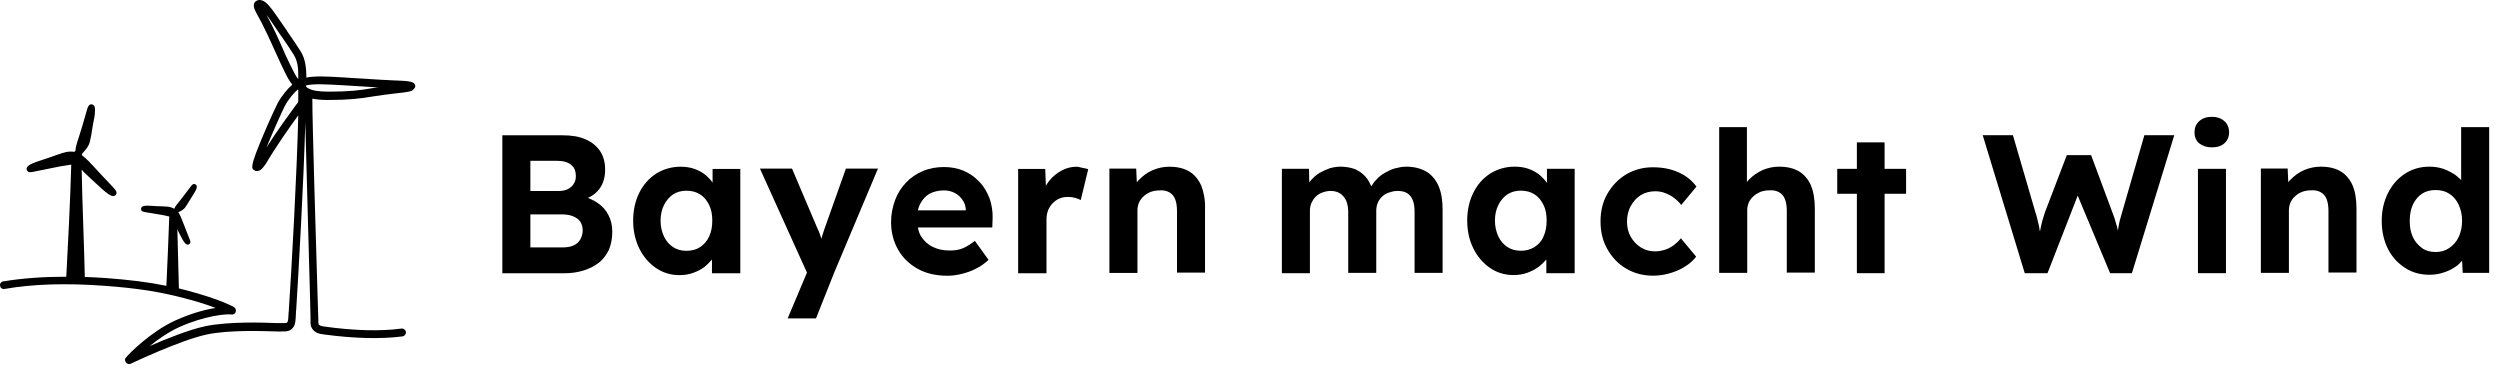 <svg width="214" height="32" viewBox="0 0 214 32" fill="none" xmlns="http://www.w3.org/2000/svg">
<path d="M49.959 23.151C50.465 22.991 50.892 22.777 51.265 22.484C51.639 22.191 51.905 21.818 52.119 21.391C52.305 20.938 52.412 20.431 52.412 19.845C52.412 19.311 52.305 18.831 52.092 18.431C51.879 18.005 51.585 17.658 51.185 17.392C50.919 17.205 50.652 17.072 50.332 16.938C50.732 16.752 51.052 16.512 51.292 16.192C51.639 15.739 51.799 15.179 51.799 14.512C51.799 13.899 51.665 13.392 51.372 12.939C51.079 12.512 50.679 12.166 50.119 11.926C49.586 11.686 48.919 11.579 48.119 11.579H43V23.391H48.306C48.892 23.391 49.452 23.311 49.959 23.151ZM45.4 13.765H47.666C48.199 13.765 48.599 13.872 48.892 14.112C49.159 14.325 49.292 14.645 49.292 15.072C49.292 15.338 49.239 15.552 49.106 15.739C48.999 15.925 48.812 16.085 48.599 16.192C48.386 16.298 48.119 16.352 47.799 16.352H45.4V13.765ZM45.4 21.178V18.351H48.093C48.466 18.351 48.786 18.405 49.052 18.511C49.319 18.618 49.532 18.778 49.666 18.965C49.799 19.178 49.879 19.418 49.879 19.711C49.879 20.005 49.799 20.271 49.666 20.511C49.532 20.724 49.346 20.911 49.079 21.018C48.839 21.124 48.519 21.178 48.173 21.178H45.4Z" fill="black"/>
<path d="M60.944 22.217V23.39H63.37V14.458H60.997V15.631C60.837 15.391 60.624 15.178 60.411 14.991C60.144 14.778 59.824 14.591 59.451 14.458C59.077 14.325 58.678 14.271 58.251 14.271C57.478 14.271 56.785 14.485 56.171 14.858C55.558 15.258 55.078 15.791 54.731 16.485C54.385 17.178 54.198 17.978 54.198 18.884C54.198 19.791 54.385 20.59 54.731 21.284C55.078 21.977 55.558 22.537 56.145 22.937C56.731 23.337 57.398 23.55 58.144 23.55C58.571 23.55 58.944 23.497 59.317 23.363C59.691 23.23 60.011 23.07 60.331 22.83C60.544 22.644 60.757 22.43 60.944 22.217ZM58.758 21.47C58.331 21.47 57.931 21.364 57.611 21.15C57.291 20.937 57.024 20.644 56.838 20.244C56.651 19.844 56.544 19.391 56.544 18.884C56.544 18.378 56.651 17.924 56.838 17.551C57.024 17.178 57.291 16.858 57.611 16.645C57.931 16.431 58.331 16.325 58.758 16.325C59.211 16.325 59.611 16.431 59.931 16.645C60.277 16.858 60.517 17.178 60.704 17.551C60.891 17.924 60.971 18.378 60.971 18.884C60.971 19.391 60.891 19.844 60.704 20.244C60.517 20.644 60.251 20.937 59.931 21.15C59.611 21.364 59.211 21.47 58.758 21.47Z" fill="black"/>
<path d="M67.423 27.256H69.849L71.396 23.363L75.155 14.431H72.409L70.543 19.684C70.463 19.951 70.383 20.191 70.303 20.43C70.276 20.377 70.276 20.297 70.249 20.244C70.169 20.004 70.089 19.764 69.983 19.577L67.796 14.431H65.05L69.076 23.337L67.423 27.256Z" fill="black"/>
<path d="M83.447 20.617C83.074 20.911 82.727 21.124 82.407 21.257C82.087 21.391 81.714 21.444 81.314 21.444C80.727 21.444 80.248 21.337 79.821 21.124C79.394 20.911 79.074 20.591 78.834 20.217C78.701 20.004 78.621 19.738 78.568 19.471H84.94L84.967 18.724C84.993 18.084 84.887 17.498 84.7 16.965C84.487 16.431 84.22 15.951 83.82 15.552C83.447 15.152 82.994 14.832 82.487 14.618C81.981 14.405 81.421 14.298 80.807 14.298C80.168 14.298 79.554 14.405 78.994 14.645C78.434 14.885 77.954 15.205 77.555 15.632C77.155 16.058 76.835 16.538 76.621 17.125C76.408 17.711 76.275 18.324 76.275 19.018C76.275 19.898 76.488 20.697 76.888 21.391C77.288 22.084 77.848 22.617 78.568 23.017C79.288 23.417 80.141 23.604 81.101 23.604C81.501 23.604 81.927 23.55 82.327 23.444C82.754 23.337 83.154 23.204 83.554 22.99C83.954 22.804 84.3 22.537 84.62 22.244L83.447 20.617ZM79.554 16.591C79.901 16.405 80.328 16.298 80.807 16.298C81.154 16.298 81.447 16.378 81.714 16.511C81.981 16.645 82.194 16.831 82.38 17.098C82.567 17.338 82.647 17.631 82.674 17.924V18.004H78.568C78.621 17.818 78.674 17.631 78.754 17.471C78.968 17.071 79.234 16.778 79.554 16.591Z" fill="black"/>
<path d="M92.166 14.271C91.713 14.271 91.286 14.378 90.886 14.591C90.486 14.805 90.113 15.098 89.819 15.471C89.713 15.605 89.606 15.765 89.526 15.898L89.473 14.458H87.153V23.39H89.579V18.777C89.579 18.484 89.633 18.244 89.713 18.004C89.819 17.764 89.953 17.551 90.113 17.391C90.273 17.231 90.486 17.071 90.699 16.991C90.939 16.884 91.179 16.858 91.446 16.858C91.659 16.858 91.846 16.884 92.032 16.938C92.219 16.991 92.379 17.044 92.512 17.124L93.152 14.485C93.019 14.431 92.886 14.405 92.699 14.378C92.512 14.351 92.352 14.271 92.166 14.271Z" fill="black"/>
<path d="M102.831 15.898C102.591 15.365 102.244 14.938 101.791 14.671C101.337 14.405 100.777 14.271 100.084 14.271C99.578 14.271 99.124 14.378 98.671 14.565C98.218 14.751 97.845 15.045 97.525 15.365C97.445 15.445 97.365 15.525 97.311 15.605L97.258 14.431H94.965V23.363C95.098 23.363 95.285 23.363 95.498 23.363C95.712 23.363 95.925 23.363 96.192 23.363H97.365V18.004C97.365 17.764 97.418 17.551 97.498 17.338C97.605 17.124 97.711 16.964 97.898 16.804C98.058 16.645 98.245 16.538 98.484 16.431C98.725 16.351 98.964 16.298 99.231 16.298C99.578 16.271 99.844 16.325 100.084 16.458C100.324 16.591 100.484 16.778 100.591 17.044C100.697 17.311 100.751 17.658 100.751 18.058V23.337H103.15V17.871C103.177 17.124 103.044 16.458 102.831 15.898Z" fill="black"/>
<path d="M122.1 14.692C121.647 14.426 121.061 14.266 120.367 14.266C120.074 14.266 119.781 14.319 119.461 14.399C119.141 14.479 118.874 14.612 118.581 14.772C118.288 14.932 118.048 15.119 117.834 15.359C117.648 15.545 117.514 15.732 117.381 15.945C117.248 15.652 117.114 15.386 116.928 15.172C116.661 14.852 116.341 14.639 115.995 14.479C115.621 14.346 115.195 14.266 114.741 14.266C114.448 14.266 114.128 14.319 113.835 14.399C113.542 14.506 113.248 14.639 112.955 14.799C112.688 14.959 112.448 15.172 112.235 15.412C112.182 15.465 112.129 15.545 112.075 15.625L112.049 14.452H109.729V23.384H112.129V18.025C112.129 17.785 112.182 17.572 112.262 17.358C112.368 17.145 112.475 16.985 112.635 16.825C112.795 16.665 112.982 16.559 113.195 16.479C113.408 16.399 113.648 16.345 113.915 16.345C114.235 16.345 114.501 16.425 114.715 16.559C114.928 16.692 115.088 16.905 115.221 17.145C115.328 17.412 115.408 17.732 115.408 18.105V23.358H117.808V18.025C117.808 17.785 117.861 17.545 117.941 17.358C118.021 17.145 118.154 16.985 118.314 16.825C118.474 16.665 118.661 16.559 118.901 16.479C119.141 16.399 119.354 16.345 119.621 16.345C119.967 16.345 120.234 16.399 120.447 16.532C120.661 16.665 120.821 16.852 120.927 17.119C121.034 17.385 121.087 17.705 121.087 18.105V23.358H123.487V17.945C123.487 17.145 123.38 16.479 123.14 15.919C122.9 15.386 122.554 14.959 122.1 14.692Z" fill="black"/>
<path d="M132.392 15.625C132.232 15.386 132.019 15.172 131.806 14.986C131.539 14.772 131.219 14.586 130.846 14.452C130.473 14.319 130.073 14.266 129.646 14.266C128.873 14.266 128.18 14.479 127.566 14.852C126.953 15.252 126.473 15.785 126.127 16.479C125.78 17.172 125.593 17.972 125.593 18.878C125.593 19.785 125.78 20.585 126.127 21.278C126.473 21.971 126.953 22.531 127.54 22.931C128.126 23.331 128.793 23.544 129.539 23.544C129.966 23.544 130.339 23.491 130.713 23.358C131.086 23.224 131.406 23.064 131.726 22.824C131.966 22.638 132.179 22.424 132.366 22.211V23.384H134.792V14.452H132.419V15.625H132.392ZM131.353 21.145C131.006 21.358 130.633 21.465 130.179 21.465C129.753 21.465 129.353 21.358 129.033 21.145C128.713 20.931 128.446 20.638 128.26 20.238C128.073 19.838 127.966 19.385 127.966 18.878C127.966 18.372 128.073 17.918 128.26 17.545C128.446 17.172 128.713 16.852 129.033 16.639C129.353 16.425 129.753 16.319 130.179 16.319C130.633 16.319 131.033 16.425 131.353 16.639C131.699 16.852 131.939 17.172 132.126 17.545C132.312 17.918 132.392 18.372 132.392 18.878C132.392 19.385 132.312 19.838 132.126 20.238C131.966 20.638 131.699 20.931 131.353 21.145Z" fill="black"/>
<path d="M140.471 16.692C140.818 16.479 141.244 16.372 141.698 16.372C141.991 16.372 142.284 16.426 142.551 16.532C142.818 16.639 143.084 16.772 143.324 16.959C143.564 17.146 143.751 17.332 143.911 17.546L145.217 15.972C144.844 15.466 144.337 15.039 143.671 14.746C143.004 14.453 142.284 14.319 141.484 14.319C140.631 14.319 139.858 14.533 139.191 14.933C138.525 15.332 137.992 15.892 137.592 16.586C137.192 17.279 137.005 18.079 137.005 18.959C137.005 19.838 137.192 20.638 137.592 21.332C137.992 22.025 138.498 22.585 139.191 22.985C139.858 23.385 140.631 23.598 141.484 23.598C142.231 23.598 142.951 23.438 143.617 23.145C144.284 22.851 144.817 22.451 145.191 21.971L143.884 20.398C143.697 20.638 143.484 20.825 143.244 21.012C143.004 21.172 142.764 21.305 142.498 21.385C142.231 21.465 141.964 21.518 141.671 21.518C141.218 21.518 140.818 21.412 140.445 21.172C140.071 20.932 139.805 20.638 139.591 20.265C139.378 19.892 139.271 19.465 139.271 18.985C139.271 18.479 139.378 18.052 139.565 17.679C139.831 17.199 140.125 16.906 140.471 16.692Z" fill="black"/>
<path d="M153.989 14.667C153.536 14.4 152.976 14.267 152.283 14.267C151.776 14.267 151.323 14.373 150.87 14.56C150.416 14.773 150.043 15.04 149.723 15.36C149.643 15.44 149.59 15.52 149.536 15.573V10.881H147.163V23.359C147.297 23.359 147.483 23.359 147.697 23.359C147.91 23.359 148.123 23.359 148.39 23.359H149.563V18C149.563 17.76 149.616 17.546 149.696 17.333C149.803 17.12 149.91 16.96 150.096 16.8C150.256 16.64 150.47 16.533 150.683 16.426C150.923 16.346 151.163 16.293 151.429 16.293C151.776 16.267 152.043 16.32 152.283 16.453C152.523 16.586 152.683 16.773 152.789 17.04C152.896 17.306 152.949 17.653 152.949 18.053V23.332H155.349V17.866C155.349 17.066 155.242 16.4 155.002 15.84C154.789 15.36 154.442 14.933 153.989 14.667Z" fill="black"/>
<path d="M161.321 12.187H158.948V14.453H157.268V16.586H158.948V23.385H161.321V16.586H163.161V14.453H161.321V12.187Z" fill="black"/>
<path d="M181.665 18.133C181.585 18.426 181.505 18.666 181.452 18.879C181.398 19.093 181.372 19.279 181.345 19.413C181.318 19.519 181.318 19.626 181.292 19.733C181.238 19.519 181.212 19.333 181.132 19.119C181.052 18.799 180.945 18.479 180.812 18.159L178.999 13.28H176.919L175.052 18.159C174.973 18.426 174.893 18.666 174.813 18.933C174.759 19.173 174.679 19.466 174.626 19.786C174.626 19.812 174.626 19.812 174.626 19.839C174.626 19.812 174.626 19.786 174.599 19.733C174.573 19.492 174.519 19.226 174.439 18.933C174.386 18.666 174.306 18.399 174.226 18.159L172.306 11.574H169.72L173.319 23.385H175.266L177.852 16.746L180.625 23.385H182.491L186.117 11.574H183.558L181.665 18.133Z" fill="black"/>
<path d="M190.543 14.452H188.144V23.384H190.543V14.452Z" fill="black"/>
<path d="M189.317 10C188.864 10 188.517 10.133 188.25 10.373C187.984 10.613 187.85 10.933 187.85 11.306C187.85 11.733 187.984 12.053 188.25 12.266C188.517 12.48 188.864 12.613 189.343 12.613C189.797 12.613 190.143 12.506 190.41 12.266C190.677 12.026 190.81 11.706 190.81 11.333C190.81 10.933 190.677 10.613 190.41 10.373C190.143 10.133 189.797 10 189.317 10Z" fill="black"/>
<path d="M200.356 14.666C199.902 14.399 199.342 14.266 198.649 14.266C198.143 14.266 197.689 14.372 197.236 14.559C196.783 14.746 196.41 15.039 196.09 15.359C196.01 15.439 195.93 15.519 195.876 15.599L195.823 14.426H193.53V23.358C193.663 23.358 193.85 23.358 194.063 23.358C194.277 23.358 194.49 23.358 194.756 23.358H195.93V17.998C195.93 17.758 195.983 17.545 196.063 17.332C196.17 17.119 196.276 16.959 196.463 16.799C196.623 16.639 196.809 16.532 197.049 16.425C197.289 16.345 197.529 16.292 197.796 16.292C198.143 16.265 198.409 16.319 198.649 16.452C198.889 16.585 199.049 16.772 199.156 17.038C199.262 17.305 199.316 17.652 199.316 18.052V23.331H201.715V17.865C201.715 17.065 201.609 16.399 201.369 15.839C201.155 15.359 200.809 14.932 200.356 14.666Z" fill="black"/>
<path d="M210.647 15.387C210.514 15.253 210.354 15.12 210.194 14.987C209.874 14.773 209.527 14.587 209.154 14.453C208.754 14.32 208.354 14.267 207.954 14.267C207.154 14.267 206.461 14.48 205.848 14.88C205.234 15.28 204.755 15.84 204.408 16.533C204.061 17.226 203.875 18.026 203.875 18.906C203.875 19.813 204.061 20.613 204.408 21.306C204.755 21.999 205.261 22.532 205.874 22.932C206.488 23.332 207.181 23.519 207.954 23.519C208.381 23.519 208.754 23.465 209.154 23.332C209.527 23.225 209.874 23.039 210.167 22.852C210.407 22.692 210.594 22.506 210.754 22.319L210.807 23.359H213.073V10.881H210.674V15.387H210.647ZM210.46 20.293C210.274 20.692 210.007 20.986 209.66 21.226C209.314 21.466 208.941 21.572 208.487 21.572C208.034 21.572 207.634 21.466 207.314 21.226C206.994 20.986 206.728 20.692 206.541 20.293C206.354 19.893 206.274 19.439 206.274 18.906C206.274 18.399 206.354 17.92 206.541 17.52C206.728 17.12 206.994 16.8 207.314 16.586C207.634 16.373 208.034 16.267 208.487 16.267C208.941 16.267 209.341 16.373 209.66 16.586C210.007 16.8 210.274 17.12 210.46 17.52C210.647 17.92 210.754 18.373 210.754 18.906C210.754 19.439 210.647 19.893 210.46 20.293Z" fill="black"/>
<path d="M35.549 7.355C35.504 6.998 35.125 6.931 33.875 6.886H33.764C33.161 6.864 32.09 6.797 31.064 6.73C30.395 6.685 29.748 6.663 29.279 6.618H29.235C28.075 6.551 26.982 6.485 26.223 6.641C26.223 6.529 26.223 6.418 26.223 6.395C26.201 5.904 26.178 5.101 25.732 4.387C25.487 3.986 25.085 3.406 24.594 2.692L24.572 2.647C24.304 2.268 24.014 1.822 23.68 1.353C23.434 0.996 23.189 0.662 22.966 0.416C22.453 -0.142 22.073 -0.008 21.939 0.082C21.538 0.327 21.806 0.818 21.872 0.974C22.698 2.446 23.189 3.607 23.568 4.432C23.747 4.834 23.903 5.168 24.037 5.458C24.126 5.659 24.215 5.815 24.282 5.971C24.572 6.574 24.75 6.908 25.018 7.243C24.639 7.578 24.126 8.18 23.769 8.827C23.68 8.983 23.077 10.277 22.542 11.549C21.359 14.338 21.515 14.427 21.783 14.583C21.872 14.65 22.006 14.65 22.118 14.628C22.386 14.561 22.631 14.204 22.765 14.003C23.635 12.53 24.795 10.88 25.531 9.876C25.42 14.806 24.951 23.195 24.728 26.452C24.728 26.541 24.728 26.653 24.706 26.742C24.684 27.01 24.684 27.434 24.617 27.545C24.55 27.657 24.527 27.657 24.215 27.657C24.148 27.657 24.059 27.657 23.97 27.657C23.925 27.657 23.814 27.657 23.657 27.657C22.653 27.612 19.619 27.501 17.567 27.924C16.206 28.215 14.242 28.995 12.815 29.62C13.528 29.04 14.399 28.438 15.313 28.014C17.544 27.01 19.396 26.854 19.82 26.921C19.976 26.943 20.132 26.854 20.177 26.697C20.222 26.541 20.177 26.385 20.043 26.296C19.998 26.273 18.972 25.649 15.938 24.846C15.737 24.801 15.514 24.734 15.313 24.689C15.291 24.065 15.269 23.105 15.246 22.124V22.057C15.224 21.187 15.202 20.317 15.18 19.625C15.269 19.826 15.403 20.094 15.559 20.384C15.626 20.518 15.715 20.651 15.782 20.741C15.826 20.808 15.938 20.941 16.072 20.941C16.094 20.941 16.139 20.941 16.161 20.919C16.25 20.875 16.362 20.785 16.25 20.517C16.139 20.227 16.027 19.96 15.938 19.737L15.916 19.67C15.559 18.755 15.425 18.398 15.269 18.175V18.153C15.291 18.153 15.313 18.13 15.336 18.13C15.492 18.063 15.76 17.93 15.916 17.662C16.005 17.528 16.139 17.305 16.295 17.059C16.384 16.926 16.474 16.77 16.585 16.591C16.674 16.457 16.741 16.323 16.786 16.234C16.83 16.122 16.92 15.922 16.741 15.788C16.674 15.743 16.518 15.699 16.362 15.922C15.849 16.613 15.537 16.993 15.336 17.26C15.113 17.528 15.001 17.662 14.934 17.84L14.889 17.863C14.711 17.751 14.51 17.706 14.287 17.684C14.175 17.684 14.042 17.662 13.863 17.662H13.841C13.595 17.662 13.283 17.64 12.926 17.617C12.346 17.573 12.101 17.64 12.078 17.863C12.056 17.974 12.101 18.108 12.391 18.153C12.792 18.22 13.372 18.309 13.863 18.398L14.488 18.532V18.554C14.443 20.071 14.309 22.949 14.242 24.466C12.725 24.154 11.097 23.953 9.022 23.797C8.42 23.753 7.839 23.73 7.259 23.708C7.237 22.749 7.192 21.053 7.126 19.268C7.059 17.483 7.014 15.632 6.992 14.516C7.103 14.65 7.192 14.762 7.282 14.829C7.393 14.94 7.549 15.074 7.728 15.252C7.996 15.498 8.375 15.855 8.799 16.234C8.977 16.39 9.156 16.524 9.312 16.636C9.446 16.725 9.714 16.881 9.892 16.703C10.026 16.569 10.004 16.39 9.803 16.167C9.468 15.81 9.178 15.476 8.91 15.208L8.843 15.141C7.773 13.981 7.371 13.534 7.014 13.289C7.014 13.245 7.014 13.2 7.014 13.178C7.036 13.155 7.036 13.155 7.059 13.133C7.081 13.111 7.103 13.088 7.126 13.044C7.304 12.843 7.616 12.531 7.706 12.062C7.773 11.817 7.839 11.437 7.906 10.969C7.951 10.723 7.996 10.433 8.063 10.121C8.107 9.898 8.13 9.675 8.13 9.474C8.13 9.296 8.152 9.006 7.884 8.939C7.706 8.894 7.572 9.006 7.483 9.273C7.126 10.567 6.88 11.326 6.724 11.817C6.545 12.352 6.479 12.62 6.456 12.91C6.434 12.932 6.389 12.977 6.367 12.999C6.122 12.954 5.809 12.954 5.385 13.088C5.207 13.133 5.006 13.222 4.761 13.289L4.716 13.311C4.359 13.445 3.891 13.601 3.333 13.78C2.396 14.092 2.24 14.293 2.284 14.516C2.351 14.806 2.686 14.739 2.797 14.717C3.444 14.583 4.359 14.405 5.118 14.248L6.099 14.092C6.032 16.77 5.787 21.678 5.675 23.686C3.69 23.686 1.905 23.819 0.276 24.087C0.098 24.11 -0.036 24.288 0.009 24.466C0.031 24.645 0.209 24.779 0.388 24.734C2.82 24.31 5.631 24.221 8.955 24.466C11.744 24.667 13.707 24.98 15.737 25.515C16.964 25.827 17.834 26.117 18.459 26.363C17.544 26.497 16.34 26.831 15.001 27.434C12.904 28.393 11.052 30.267 10.784 30.602C10.673 30.713 10.673 30.892 10.784 31.026C10.851 31.115 10.941 31.16 11.052 31.16C11.097 31.16 11.141 31.16 11.186 31.137C11.231 31.115 15.403 29.129 17.678 28.638C19.642 28.215 22.631 28.348 23.613 28.371C23.791 28.371 23.925 28.393 23.97 28.371C24.037 28.371 24.104 28.371 24.17 28.371C24.505 28.371 24.862 28.393 25.152 27.947C25.286 27.724 25.308 27.389 25.331 26.831C25.331 26.742 25.331 26.631 25.353 26.541C25.554 23.395 26 15.476 26.134 10.478C26.223 14.271 26.446 21.722 26.535 25.292L26.58 27.144V27.367C26.58 27.701 26.58 27.902 26.692 28.081C26.848 28.371 27.16 28.549 27.517 28.594L27.628 28.616C30.239 28.973 32.604 29.04 34.455 28.795C34.634 28.772 34.768 28.594 34.745 28.415C34.723 28.237 34.545 28.103 34.366 28.125C32.559 28.371 30.261 28.304 27.718 27.947L27.606 27.924C27.45 27.902 27.316 27.835 27.271 27.746C27.249 27.701 27.249 27.523 27.249 27.344L27.182 25.247C27.048 20.852 26.736 10.523 26.736 8.492C26.736 8.492 26.736 8.47 26.736 8.448C27.093 8.515 27.539 8.559 28.052 8.559C29.837 8.559 30.797 8.448 31.979 8.247C32.537 8.158 33.206 8.069 33.808 8.002C35.058 7.868 35.236 7.823 35.37 7.667C35.526 7.533 35.549 7.444 35.549 7.355ZM24.884 5.637C24.817 5.481 24.728 5.324 24.639 5.124C24.505 4.856 24.349 4.521 24.193 4.142C23.88 3.428 23.456 2.469 22.809 1.264C22.921 1.398 23.01 1.554 23.122 1.688C23.456 2.179 23.747 2.603 24.014 3.004L24.037 3.026C24.527 3.74 24.907 4.298 25.152 4.7C25.509 5.28 25.531 5.949 25.531 6.395C25.531 6.44 25.531 6.641 25.531 6.775C25.308 6.507 25.174 6.217 24.884 5.637ZM25.353 8.961C24.84 9.675 23.747 11.147 22.809 12.62C23.39 11.214 24.215 9.385 24.371 9.095C24.706 8.448 25.197 7.912 25.487 7.667C25.509 7.689 25.509 7.689 25.531 7.712C25.531 8.024 25.531 8.403 25.531 8.693C25.509 8.782 25.442 8.872 25.353 8.961ZM31.957 7.533C30.819 7.734 29.882 7.845 28.142 7.845C27.294 7.845 26.714 7.756 26.379 7.555C26.334 7.533 26.268 7.488 26.201 7.422C26.201 7.377 26.201 7.332 26.201 7.31C26.825 7.154 28.008 7.221 29.168 7.288H29.212C29.703 7.31 30.35 7.355 30.997 7.399C31.488 7.422 31.979 7.466 32.425 7.488C32.269 7.488 32.113 7.511 31.957 7.533Z" fill="black"/>
</svg>
